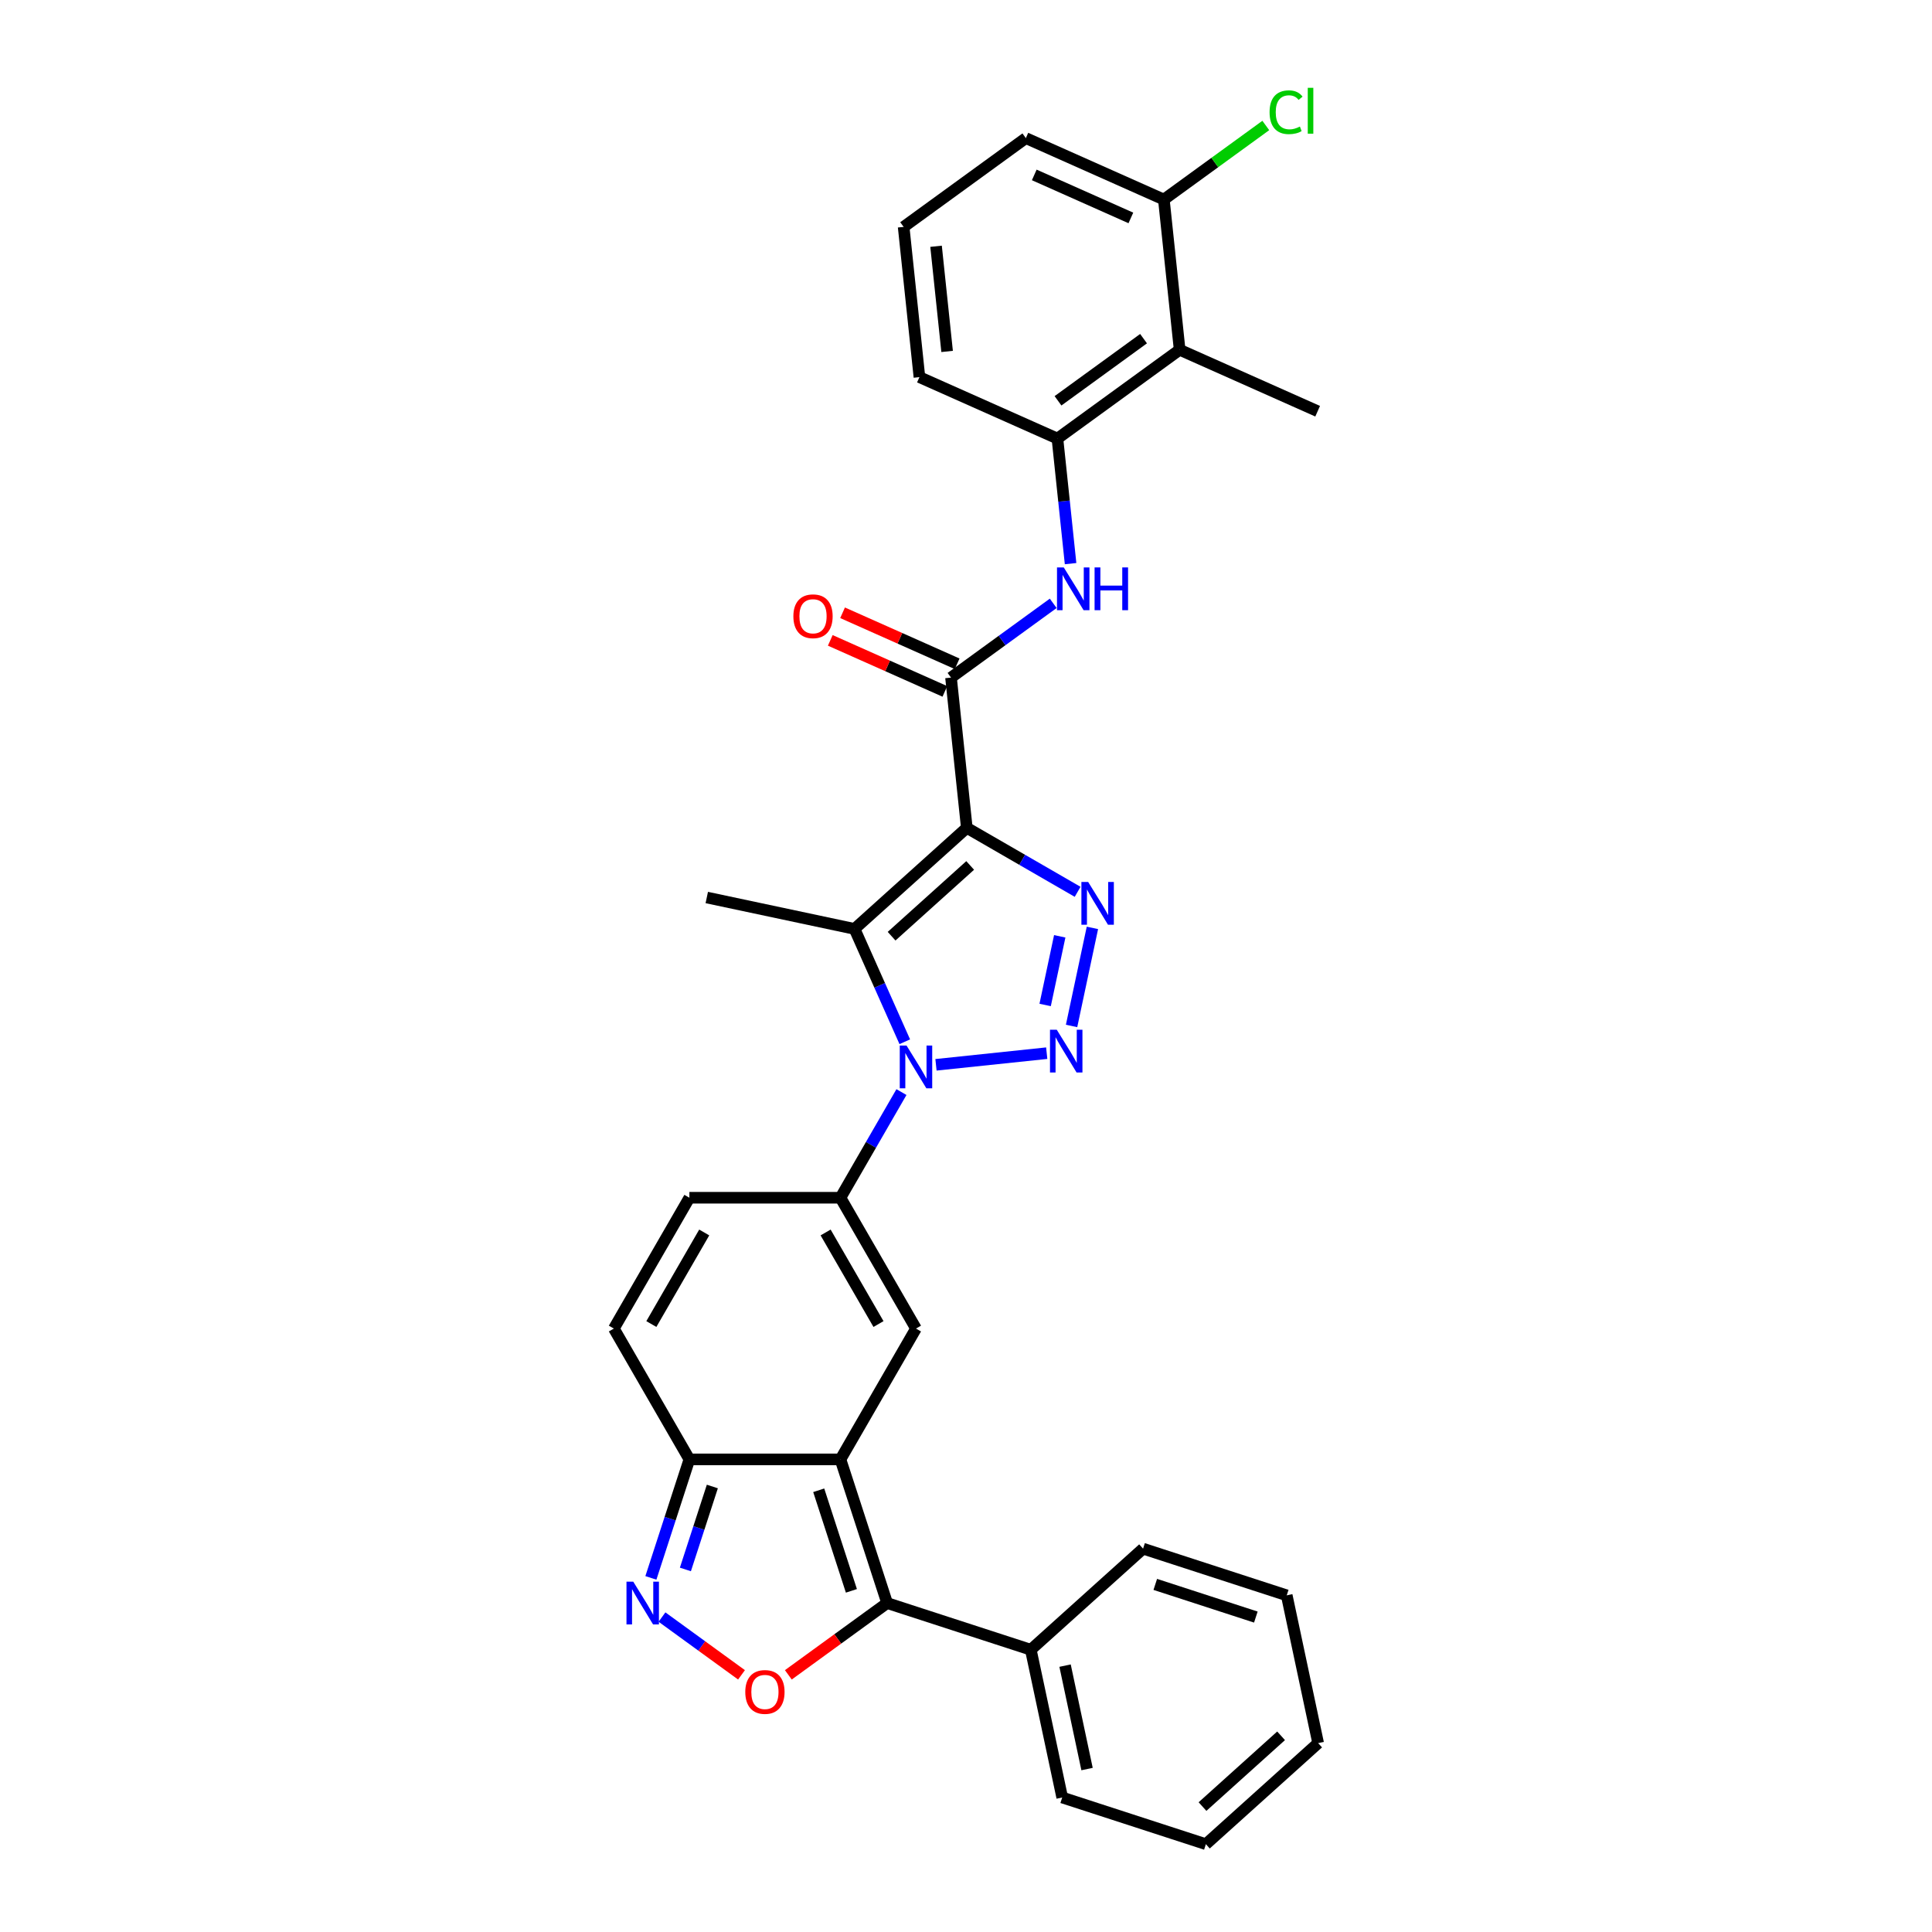 <?xml version='1.0' encoding='iso-8859-1'?>
<svg version='1.1' baseProfile='full'
              xmlns='http://www.w3.org/2000/svg'
                      xmlns:rdkit='http://www.rdkit.org/xml'
                      xmlns:xlink='http://www.w3.org/1999/xlink'
                  xml:space='preserve'
width='1000px' height='1000px' viewBox='0 0 1000 1000'>
<!-- END OF HEADER -->
<rect style='opacity:1.0;fill:#FFFFFF;stroke:none' width='1000' height='1000' x='0' y='0'> </rect>
<path class='bond-2' d='M 500.416,428.485 L 529.097,445.044' style='fill:none;fill-rule:evenodd;stroke:#000000;stroke-width:6px;stroke-linecap:butt;stroke-linejoin:miter;stroke-opacity:1' />
<path class='bond-2' d='M 529.097,445.044 L 557.778,461.603' style='fill:none;fill-rule:evenodd;stroke:#0000FF;stroke-width:6px;stroke-linecap:butt;stroke-linejoin:miter;stroke-opacity:1' />
<path class='bond-3' d='M 500.416,428.485 L 442.309,480.804' style='fill:none;fill-rule:evenodd;stroke:#000000;stroke-width:6px;stroke-linecap:butt;stroke-linejoin:miter;stroke-opacity:1' />
<path class='bond-3' d='M 502.163,447.954 L 461.489,484.577' style='fill:none;fill-rule:evenodd;stroke:#000000;stroke-width:6px;stroke-linecap:butt;stroke-linejoin:miter;stroke-opacity:1' />
<path class='bond-8' d='M 500.416,428.485 L 492.243,350.723' style='fill:none;fill-rule:evenodd;stroke:#000000;stroke-width:6px;stroke-linecap:butt;stroke-linejoin:miter;stroke-opacity:1' />
<path class='bond-0' d='M 468.312,539.208 L 455.311,510.006' style='fill:none;fill-rule:evenodd;stroke:#0000FF;stroke-width:6px;stroke-linecap:butt;stroke-linejoin:miter;stroke-opacity:1' />
<path class='bond-0' d='M 455.311,510.006 L 442.309,480.804' style='fill:none;fill-rule:evenodd;stroke:#000000;stroke-width:6px;stroke-linecap:butt;stroke-linejoin:miter;stroke-opacity:1' />
<path class='bond-5' d='M 466.591,565.261 L 450.804,592.604' style='fill:none;fill-rule:evenodd;stroke:#0000FF;stroke-width:6px;stroke-linecap:butt;stroke-linejoin:miter;stroke-opacity:1' />
<path class='bond-5' d='M 450.804,592.604 L 435.017,619.948' style='fill:none;fill-rule:evenodd;stroke:#000000;stroke-width:6px;stroke-linecap:butt;stroke-linejoin:miter;stroke-opacity:1' />
<path class='bond-31' d='M 484.464,551.146 L 541.781,545.122' style='fill:none;fill-rule:evenodd;stroke:#0000FF;stroke-width:6px;stroke-linecap:butt;stroke-linejoin:miter;stroke-opacity:1' />
<path class='bond-1' d='M 554.642,531.035 L 565.432,480.273' style='fill:none;fill-rule:evenodd;stroke:#0000FF;stroke-width:6px;stroke-linecap:butt;stroke-linejoin:miter;stroke-opacity:1' />
<path class='bond-1' d='M 540.964,520.169 L 548.517,484.636' style='fill:none;fill-rule:evenodd;stroke:#0000FF;stroke-width:6px;stroke-linecap:butt;stroke-linejoin:miter;stroke-opacity:1' />
<path class='bond-20' d='M 442.309,480.804 L 365.828,464.548' style='fill:none;fill-rule:evenodd;stroke:#000000;stroke-width:6px;stroke-linecap:butt;stroke-linejoin:miter;stroke-opacity:1' />
<path class='bond-4' d='M 435.017,755.377 L 474.112,687.663' style='fill:none;fill-rule:evenodd;stroke:#000000;stroke-width:6px;stroke-linecap:butt;stroke-linejoin:miter;stroke-opacity:1' />
<path class='bond-6' d='M 435.017,755.377 L 459.179,829.74' style='fill:none;fill-rule:evenodd;stroke:#000000;stroke-width:6px;stroke-linecap:butt;stroke-linejoin:miter;stroke-opacity:1' />
<path class='bond-6' d='M 423.769,771.364 L 440.682,823.418' style='fill:none;fill-rule:evenodd;stroke:#000000;stroke-width:6px;stroke-linecap:butt;stroke-linejoin:miter;stroke-opacity:1' />
<path class='bond-33' d='M 435.017,755.377 L 356.827,755.377' style='fill:none;fill-rule:evenodd;stroke:#000000;stroke-width:6px;stroke-linecap:butt;stroke-linejoin:miter;stroke-opacity:1' />
<path class='bond-7' d='M 435.017,619.948 L 474.112,687.663' style='fill:none;fill-rule:evenodd;stroke:#000000;stroke-width:6px;stroke-linecap:butt;stroke-linejoin:miter;stroke-opacity:1' />
<path class='bond-7' d='M 427.338,637.925 L 454.705,685.325' style='fill:none;fill-rule:evenodd;stroke:#000000;stroke-width:6px;stroke-linecap:butt;stroke-linejoin:miter;stroke-opacity:1' />
<path class='bond-13' d='M 435.017,619.948 L 356.827,619.948' style='fill:none;fill-rule:evenodd;stroke:#000000;stroke-width:6px;stroke-linecap:butt;stroke-linejoin:miter;stroke-opacity:1' />
<path class='bond-9' d='M 459.179,829.74 L 433.61,848.317' style='fill:none;fill-rule:evenodd;stroke:#000000;stroke-width:6px;stroke-linecap:butt;stroke-linejoin:miter;stroke-opacity:1' />
<path class='bond-9' d='M 433.61,848.317 L 408.041,866.894' style='fill:none;fill-rule:evenodd;stroke:#FF0000;stroke-width:6px;stroke-linecap:butt;stroke-linejoin:miter;stroke-opacity:1' />
<path class='bond-18' d='M 459.179,829.74 L 533.542,853.902' style='fill:none;fill-rule:evenodd;stroke:#000000;stroke-width:6px;stroke-linecap:butt;stroke-linejoin:miter;stroke-opacity:1' />
<path class='bond-12' d='M 492.243,350.723 L 518.695,331.505' style='fill:none;fill-rule:evenodd;stroke:#000000;stroke-width:6px;stroke-linecap:butt;stroke-linejoin:miter;stroke-opacity:1' />
<path class='bond-12' d='M 518.695,331.505 L 545.147,312.286' style='fill:none;fill-rule:evenodd;stroke:#0000FF;stroke-width:6px;stroke-linecap:butt;stroke-linejoin:miter;stroke-opacity:1' />
<path class='bond-17' d='M 495.423,343.58 L 465.767,330.377' style='fill:none;fill-rule:evenodd;stroke:#000000;stroke-width:6px;stroke-linecap:butt;stroke-linejoin:miter;stroke-opacity:1' />
<path class='bond-17' d='M 465.767,330.377 L 436.112,317.174' style='fill:none;fill-rule:evenodd;stroke:#FF0000;stroke-width:6px;stroke-linecap:butt;stroke-linejoin:miter;stroke-opacity:1' />
<path class='bond-17' d='M 489.062,357.866 L 459.407,344.663' style='fill:none;fill-rule:evenodd;stroke:#000000;stroke-width:6px;stroke-linecap:butt;stroke-linejoin:miter;stroke-opacity:1' />
<path class='bond-17' d='M 459.407,344.663 L 429.752,331.46' style='fill:none;fill-rule:evenodd;stroke:#FF0000;stroke-width:6px;stroke-linecap:butt;stroke-linejoin:miter;stroke-opacity:1' />
<path class='bond-34' d='M 383.803,866.894 L 363.223,851.942' style='fill:none;fill-rule:evenodd;stroke:#FF0000;stroke-width:6px;stroke-linecap:butt;stroke-linejoin:miter;stroke-opacity:1' />
<path class='bond-34' d='M 363.223,851.942 L 342.643,836.99' style='fill:none;fill-rule:evenodd;stroke:#0000FF;stroke-width:6px;stroke-linecap:butt;stroke-linejoin:miter;stroke-opacity:1' />
<path class='bond-10' d='M 336.898,816.714 L 346.862,786.046' style='fill:none;fill-rule:evenodd;stroke:#0000FF;stroke-width:6px;stroke-linecap:butt;stroke-linejoin:miter;stroke-opacity:1' />
<path class='bond-10' d='M 346.862,786.046 L 356.827,755.377' style='fill:none;fill-rule:evenodd;stroke:#000000;stroke-width:6px;stroke-linecap:butt;stroke-linejoin:miter;stroke-opacity:1' />
<path class='bond-10' d='M 354.76,812.346 L 361.735,790.878' style='fill:none;fill-rule:evenodd;stroke:#0000FF;stroke-width:6px;stroke-linecap:butt;stroke-linejoin:miter;stroke-opacity:1' />
<path class='bond-10' d='M 361.735,790.878 L 368.71,769.41' style='fill:none;fill-rule:evenodd;stroke:#000000;stroke-width:6px;stroke-linecap:butt;stroke-linejoin:miter;stroke-opacity:1' />
<path class='bond-11' d='M 356.827,755.377 L 317.732,687.663' style='fill:none;fill-rule:evenodd;stroke:#000000;stroke-width:6px;stroke-linecap:butt;stroke-linejoin:miter;stroke-opacity:1' />
<path class='bond-14' d='M 554.13,291.738 L 550.728,259.371' style='fill:none;fill-rule:evenodd;stroke:#0000FF;stroke-width:6px;stroke-linecap:butt;stroke-linejoin:miter;stroke-opacity:1' />
<path class='bond-14' d='M 550.728,259.371 L 547.326,227.003' style='fill:none;fill-rule:evenodd;stroke:#000000;stroke-width:6px;stroke-linecap:butt;stroke-linejoin:miter;stroke-opacity:1' />
<path class='bond-16' d='M 356.827,619.948 L 317.732,687.663' style='fill:none;fill-rule:evenodd;stroke:#000000;stroke-width:6px;stroke-linecap:butt;stroke-linejoin:miter;stroke-opacity:1' />
<path class='bond-16' d='M 364.506,637.925 L 337.139,685.325' style='fill:none;fill-rule:evenodd;stroke:#000000;stroke-width:6px;stroke-linecap:butt;stroke-linejoin:miter;stroke-opacity:1' />
<path class='bond-15' d='M 547.326,227.003 L 610.583,181.044' style='fill:none;fill-rule:evenodd;stroke:#000000;stroke-width:6px;stroke-linecap:butt;stroke-linejoin:miter;stroke-opacity:1' />
<path class='bond-15' d='M 547.623,207.458 L 591.903,175.287' style='fill:none;fill-rule:evenodd;stroke:#000000;stroke-width:6px;stroke-linecap:butt;stroke-linejoin:miter;stroke-opacity:1' />
<path class='bond-22' d='M 547.326,227.003 L 475.896,195.2' style='fill:none;fill-rule:evenodd;stroke:#000000;stroke-width:6px;stroke-linecap:butt;stroke-linejoin:miter;stroke-opacity:1' />
<path class='bond-19' d='M 610.583,181.044 L 602.41,103.283' style='fill:none;fill-rule:evenodd;stroke:#000000;stroke-width:6px;stroke-linecap:butt;stroke-linejoin:miter;stroke-opacity:1' />
<path class='bond-23' d='M 610.583,181.044 L 682.013,212.847' style='fill:none;fill-rule:evenodd;stroke:#000000;stroke-width:6px;stroke-linecap:butt;stroke-linejoin:miter;stroke-opacity:1' />
<path class='bond-26' d='M 533.542,853.902 L 549.798,930.383' style='fill:none;fill-rule:evenodd;stroke:#000000;stroke-width:6px;stroke-linecap:butt;stroke-linejoin:miter;stroke-opacity:1' />
<path class='bond-26' d='M 551.277,862.123 L 562.656,915.66' style='fill:none;fill-rule:evenodd;stroke:#000000;stroke-width:6px;stroke-linecap:butt;stroke-linejoin:miter;stroke-opacity:1' />
<path class='bond-27' d='M 533.542,853.902 L 591.648,801.583' style='fill:none;fill-rule:evenodd;stroke:#000000;stroke-width:6px;stroke-linecap:butt;stroke-linejoin:miter;stroke-opacity:1' />
<path class='bond-21' d='M 602.41,103.283 L 628.792,84.115' style='fill:none;fill-rule:evenodd;stroke:#000000;stroke-width:6px;stroke-linecap:butt;stroke-linejoin:miter;stroke-opacity:1' />
<path class='bond-21' d='M 628.792,84.115 L 655.174,64.947' style='fill:none;fill-rule:evenodd;stroke:#00CC00;stroke-width:6px;stroke-linecap:butt;stroke-linejoin:miter;stroke-opacity:1' />
<path class='bond-32' d='M 602.41,103.283 L 530.98,71.48' style='fill:none;fill-rule:evenodd;stroke:#000000;stroke-width:6px;stroke-linecap:butt;stroke-linejoin:miter;stroke-opacity:1' />
<path class='bond-32' d='M 585.335,112.798 L 535.334,90.536' style='fill:none;fill-rule:evenodd;stroke:#000000;stroke-width:6px;stroke-linecap:butt;stroke-linejoin:miter;stroke-opacity:1' />
<path class='bond-24' d='M 475.896,195.2 L 467.723,117.439' style='fill:none;fill-rule:evenodd;stroke:#000000;stroke-width:6px;stroke-linecap:butt;stroke-linejoin:miter;stroke-opacity:1' />
<path class='bond-24' d='M 490.223,181.901 L 484.502,127.468' style='fill:none;fill-rule:evenodd;stroke:#000000;stroke-width:6px;stroke-linecap:butt;stroke-linejoin:miter;stroke-opacity:1' />
<path class='bond-25' d='M 467.723,117.439 L 530.98,71.48' style='fill:none;fill-rule:evenodd;stroke:#000000;stroke-width:6px;stroke-linecap:butt;stroke-linejoin:miter;stroke-opacity:1' />
<path class='bond-29' d='M 549.798,930.383 L 624.161,954.545' style='fill:none;fill-rule:evenodd;stroke:#000000;stroke-width:6px;stroke-linecap:butt;stroke-linejoin:miter;stroke-opacity:1' />
<path class='bond-28' d='M 591.648,801.583 L 666.011,825.745' style='fill:none;fill-rule:evenodd;stroke:#000000;stroke-width:6px;stroke-linecap:butt;stroke-linejoin:miter;stroke-opacity:1' />
<path class='bond-28' d='M 597.97,820.08 L 650.024,836.993' style='fill:none;fill-rule:evenodd;stroke:#000000;stroke-width:6px;stroke-linecap:butt;stroke-linejoin:miter;stroke-opacity:1' />
<path class='bond-30' d='M 666.011,825.745 L 682.268,902.226' style='fill:none;fill-rule:evenodd;stroke:#000000;stroke-width:6px;stroke-linecap:butt;stroke-linejoin:miter;stroke-opacity:1' />
<path class='bond-35' d='M 624.161,954.545 L 682.268,902.226' style='fill:none;fill-rule:evenodd;stroke:#000000;stroke-width:6px;stroke-linecap:butt;stroke-linejoin:miter;stroke-opacity:1' />
<path class='bond-35' d='M 622.414,935.076 L 663.088,898.453' style='fill:none;fill-rule:evenodd;stroke:#000000;stroke-width:6px;stroke-linecap:butt;stroke-linejoin:miter;stroke-opacity:1' />
<path  class='atom-1' d='M 469.217 541.162
L 476.473 552.891
Q 477.193 554.048, 478.35 556.144
Q 479.507 558.239, 479.57 558.364
L 479.57 541.162
L 482.509 541.162
L 482.509 563.306
L 479.476 563.306
L 471.688 550.483
Q 470.781 548.981, 469.811 547.261
Q 468.873 545.541, 468.592 545.009
L 468.592 563.306
L 465.714 563.306
L 465.714 541.162
L 469.217 541.162
' fill='#0000FF'/>
<path  class='atom-2' d='M 546.979 532.989
L 554.235 544.718
Q 554.954 545.875, 556.111 547.971
Q 557.268 550.066, 557.331 550.191
L 557.331 532.989
L 560.271 532.989
L 560.271 555.133
L 557.237 555.133
L 549.45 542.31
Q 548.542 540.808, 547.573 539.088
Q 546.635 537.368, 546.353 536.836
L 546.353 555.133
L 543.476 555.133
L 543.476 532.989
L 546.979 532.989
' fill='#0000FF'/>
<path  class='atom-3' d='M 563.235 456.508
L 570.491 468.237
Q 571.211 469.394, 572.368 471.489
Q 573.525 473.585, 573.588 473.71
L 573.588 456.508
L 576.528 456.508
L 576.528 478.651
L 573.494 478.651
L 565.706 465.828
Q 564.799 464.327, 563.83 462.607
Q 562.891 460.887, 562.61 460.355
L 562.61 478.651
L 559.732 478.651
L 559.732 456.508
L 563.235 456.508
' fill='#0000FF'/>
<path  class='atom-10' d='M 385.757 875.762
Q 385.757 870.445, 388.385 867.474
Q 391.012 864.502, 395.922 864.502
Q 400.832 864.502, 403.46 867.474
Q 406.087 870.445, 406.087 875.762
Q 406.087 881.141, 403.428 884.206
Q 400.77 887.24, 395.922 887.24
Q 391.043 887.24, 388.385 884.206
Q 385.757 881.172, 385.757 875.762
M 395.922 884.738
Q 399.3 884.738, 401.114 882.486
Q 402.959 880.203, 402.959 875.762
Q 402.959 871.414, 401.114 869.225
Q 399.3 867.004, 395.922 867.004
Q 392.544 867.004, 390.699 869.194
Q 388.885 871.383, 388.885 875.762
Q 388.885 880.234, 390.699 882.486
Q 392.544 884.738, 395.922 884.738
' fill='#FF0000'/>
<path  class='atom-11' d='M 327.77 818.669
L 335.026 830.397
Q 335.746 831.554, 336.903 833.65
Q 338.06 835.745, 338.123 835.87
L 338.123 818.669
L 341.063 818.669
L 341.063 840.812
L 338.029 840.812
L 330.241 827.989
Q 329.334 826.488, 328.365 824.767
Q 327.426 823.047, 327.145 822.516
L 327.145 840.812
L 324.267 840.812
L 324.267 818.669
L 327.77 818.669
' fill='#0000FF'/>
<path  class='atom-13' d='M 550.605 293.693
L 557.861 305.421
Q 558.58 306.579, 559.737 308.674
Q 560.895 310.769, 560.957 310.895
L 560.957 293.693
L 563.897 293.693
L 563.897 315.836
L 560.863 315.836
L 553.076 303.013
Q 552.169 301.512, 551.199 299.792
Q 550.261 298.071, 549.979 297.54
L 549.979 315.836
L 547.102 315.836
L 547.102 293.693
L 550.605 293.693
' fill='#0000FF'/>
<path  class='atom-13' d='M 566.555 293.693
L 569.558 293.693
L 569.558 303.107
L 580.88 303.107
L 580.88 293.693
L 583.882 293.693
L 583.882 315.836
L 580.88 315.836
L 580.88 305.609
L 569.558 305.609
L 569.558 315.836
L 566.555 315.836
L 566.555 293.693
' fill='#0000FF'/>
<path  class='atom-18' d='M 410.648 318.983
Q 410.648 313.666, 413.275 310.695
Q 415.902 307.724, 420.813 307.724
Q 425.723 307.724, 428.35 310.695
Q 430.977 313.666, 430.977 318.983
Q 430.977 324.363, 428.319 327.428
Q 425.66 330.461, 420.813 330.461
Q 415.933 330.461, 413.275 327.428
Q 410.648 324.394, 410.648 318.983
M 420.813 327.959
Q 424.19 327.959, 426.004 325.708
Q 427.85 323.424, 427.85 318.983
Q 427.85 314.636, 426.004 312.447
Q 424.19 310.226, 420.813 310.226
Q 417.435 310.226, 415.589 312.415
Q 413.775 314.605, 413.775 318.983
Q 413.775 323.456, 415.589 325.708
Q 417.435 327.959, 420.813 327.959
' fill='#FF0000'/>
<path  class='atom-22' d='M 657.129 58.09
Q 657.129 52.586, 659.693 49.708
Q 662.289 46.799, 667.2 46.799
Q 671.766 46.799, 674.205 50.021
L 672.141 51.71
Q 670.359 49.364, 667.2 49.364
Q 663.853 49.364, 662.07 51.616
Q 660.319 53.837, 660.319 58.09
Q 660.319 62.469, 662.133 64.721
Q 663.978 66.972, 667.544 66.972
Q 669.983 66.972, 672.829 65.502
L 673.705 67.848
Q 672.548 68.599, 670.796 69.037
Q 669.045 69.475, 667.106 69.475
Q 662.289 69.475, 659.693 66.534
Q 657.129 63.595, 657.129 58.09
' fill='#00CC00'/>
<path  class='atom-22' d='M 676.895 45.455
L 679.773 45.455
L 679.773 69.193
L 676.895 69.193
L 676.895 45.455
' fill='#00CC00'/>
</svg>

